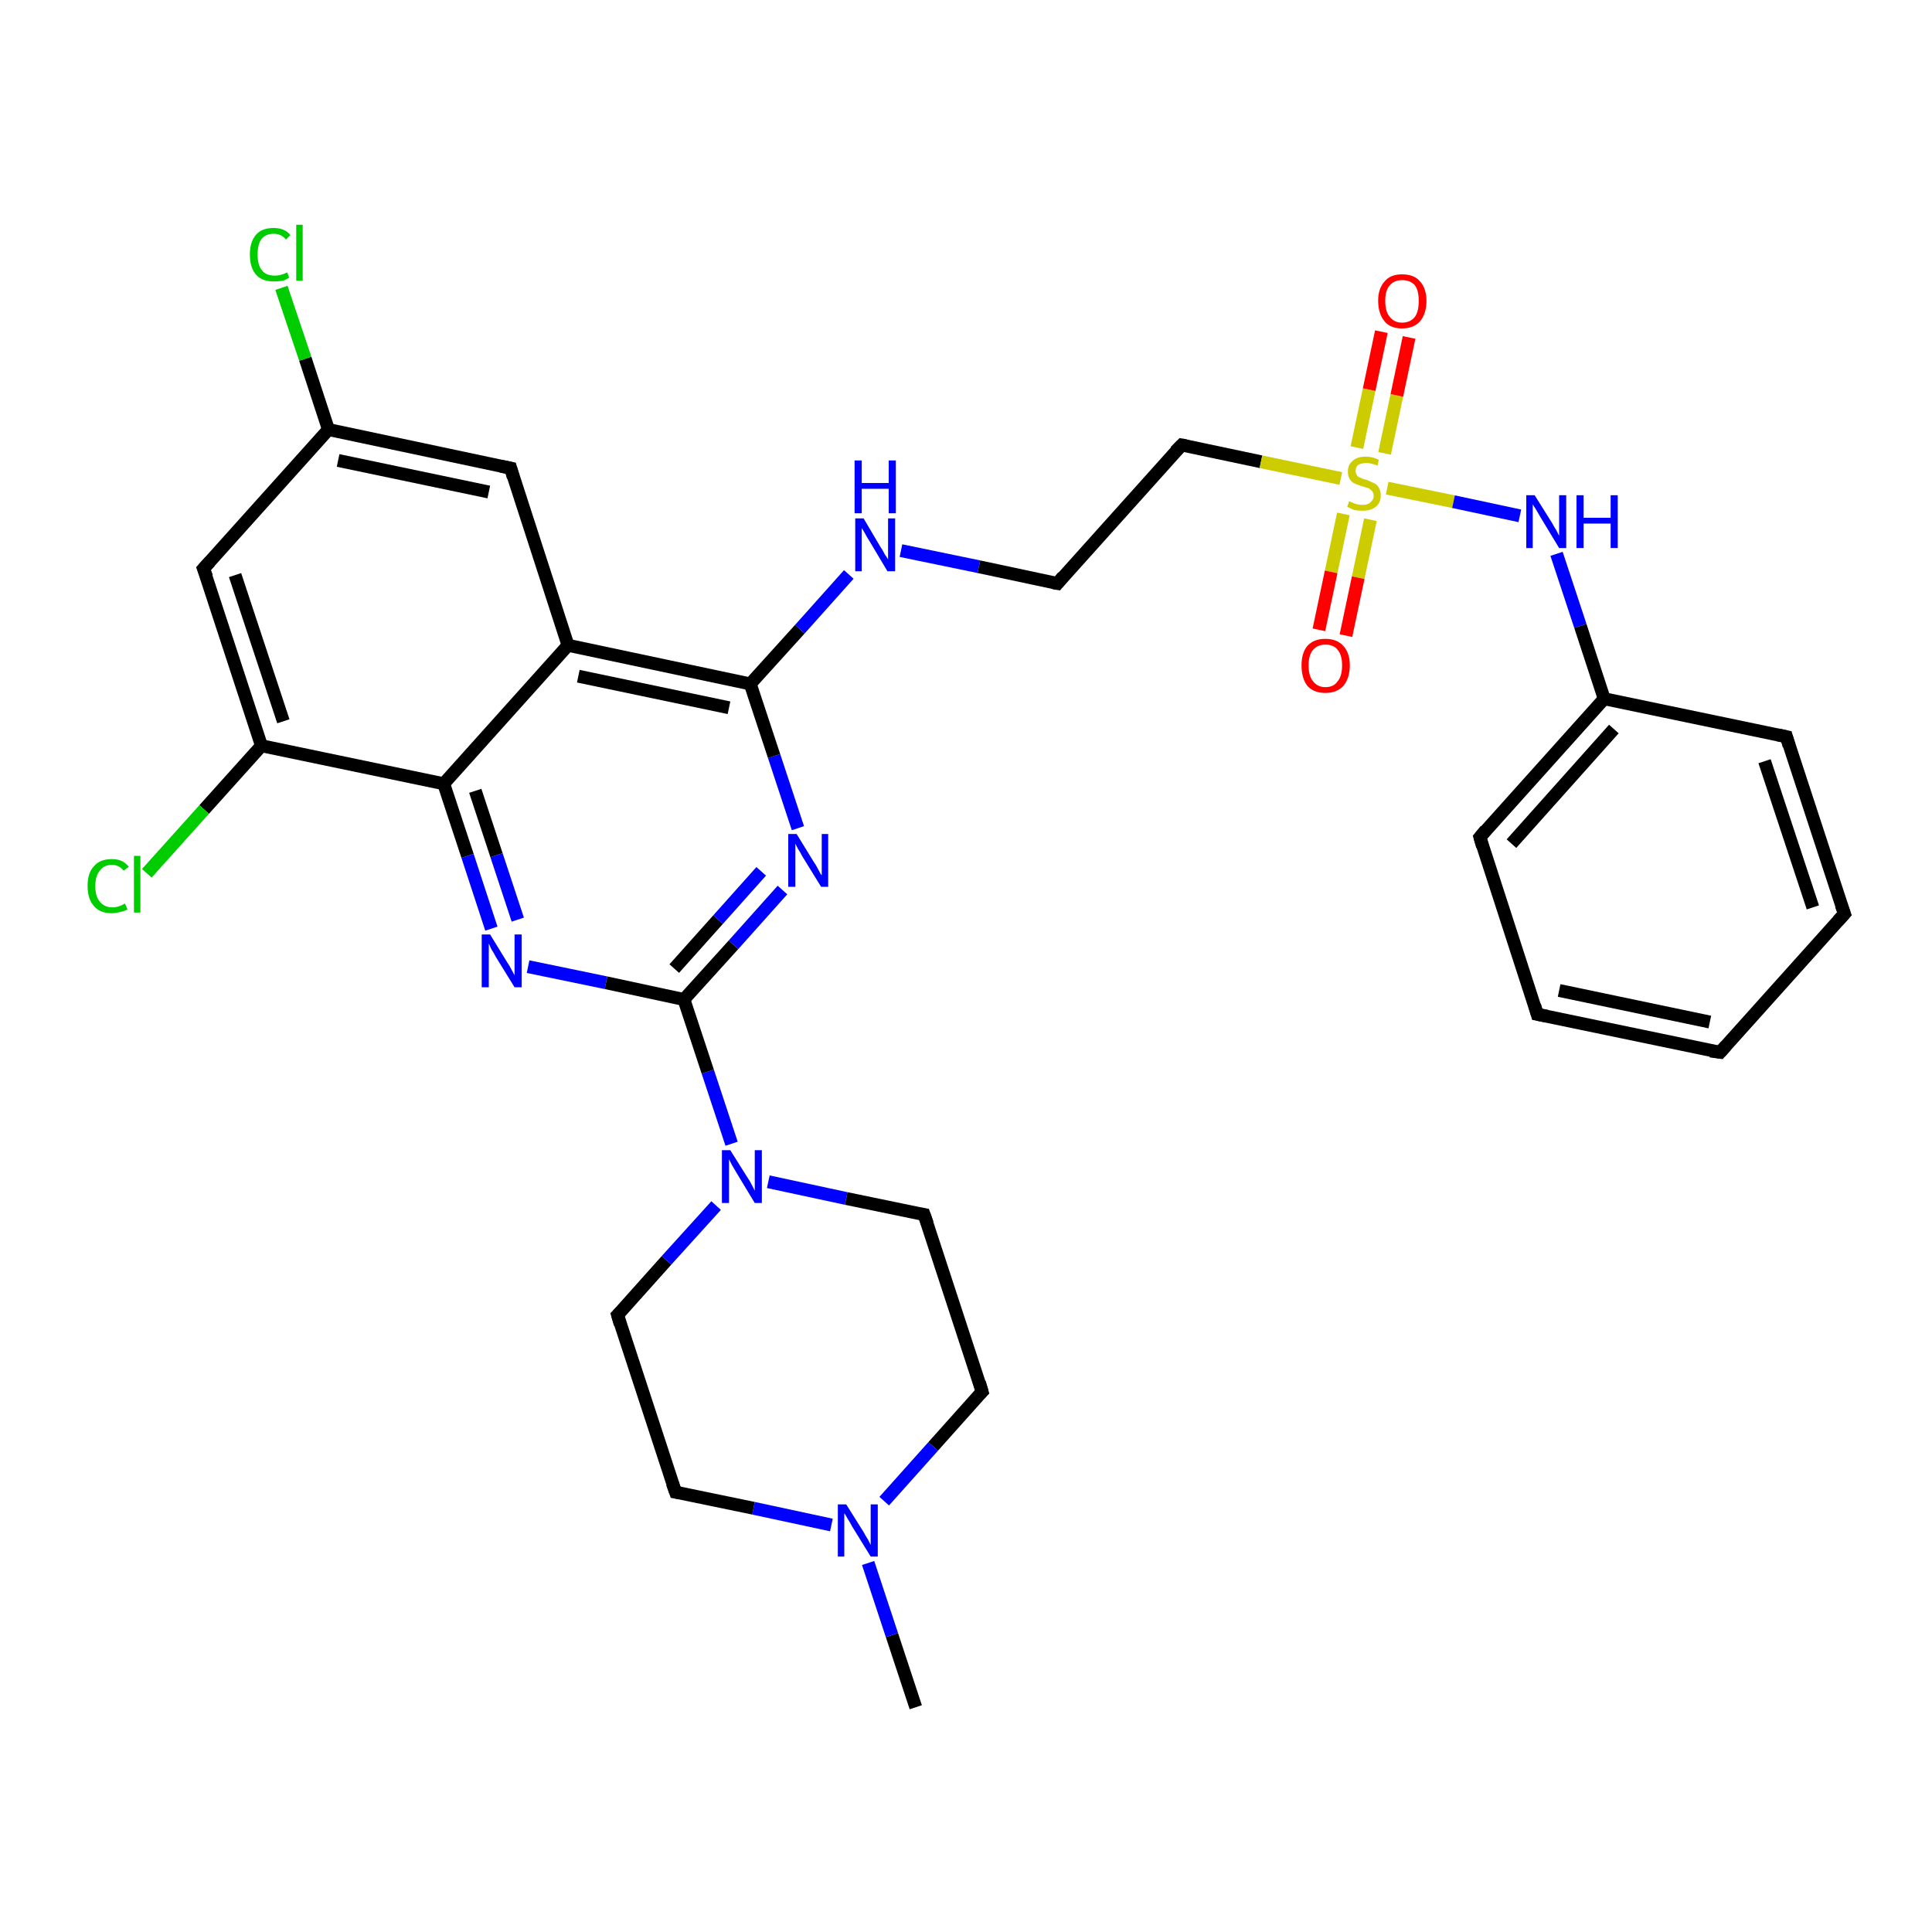 <?xml version='1.0' encoding='iso-8859-1'?>
<svg version='1.1' baseProfile='full'
              xmlns='http://www.w3.org/2000/svg'
                      xmlns:rdkit='http://www.rdkit.org/xml'
                      xmlns:xlink='http://www.w3.org/1999/xlink'
                  xml:space='preserve'
width='300px' height='300px' viewBox='0 0 300 300'>
<!-- END OF HEADER -->
<rect style='opacity:1.0;fill:#FFFFFF;stroke:none' width='300.0' height='300.0' x='0.0' y='0.0'> </rect>
<path class='bond-0 atom-0 atom-1' d='M 142.2,265.1 L 138.5,253.9' style='fill:none;fill-rule:evenodd;stroke:#000000;stroke-width:2.0px;stroke-linecap:butt;stroke-linejoin:miter;stroke-opacity:1' />
<path class='bond-0 atom-0 atom-1' d='M 138.5,253.9 L 134.8,242.7' style='fill:none;fill-rule:evenodd;stroke:#0000FF;stroke-width:2.0px;stroke-linecap:butt;stroke-linejoin:miter;stroke-opacity:1' />
<path class='bond-1 atom-1 atom-2' d='M 129.1,236.8 L 117.0,234.2' style='fill:none;fill-rule:evenodd;stroke:#0000FF;stroke-width:2.0px;stroke-linecap:butt;stroke-linejoin:miter;stroke-opacity:1' />
<path class='bond-1 atom-1 atom-2' d='M 117.0,234.2 L 104.9,231.7' style='fill:none;fill-rule:evenodd;stroke:#000000;stroke-width:2.0px;stroke-linecap:butt;stroke-linejoin:miter;stroke-opacity:1' />
<path class='bond-2 atom-2 atom-3' d='M 104.9,231.7 L 95.9,204.2' style='fill:none;fill-rule:evenodd;stroke:#000000;stroke-width:2.0px;stroke-linecap:butt;stroke-linejoin:miter;stroke-opacity:1' />
<path class='bond-3 atom-3 atom-4' d='M 95.9,204.2 L 103.5,195.7' style='fill:none;fill-rule:evenodd;stroke:#000000;stroke-width:2.0px;stroke-linecap:butt;stroke-linejoin:miter;stroke-opacity:1' />
<path class='bond-3 atom-3 atom-4' d='M 103.5,195.7 L 111.2,187.2' style='fill:none;fill-rule:evenodd;stroke:#0000FF;stroke-width:2.0px;stroke-linecap:butt;stroke-linejoin:miter;stroke-opacity:1' />
<path class='bond-4 atom-4 atom-5' d='M 119.3,183.5 L 131.4,186.1' style='fill:none;fill-rule:evenodd;stroke:#0000FF;stroke-width:2.0px;stroke-linecap:butt;stroke-linejoin:miter;stroke-opacity:1' />
<path class='bond-4 atom-4 atom-5' d='M 131.4,186.1 L 143.5,188.6' style='fill:none;fill-rule:evenodd;stroke:#000000;stroke-width:2.0px;stroke-linecap:butt;stroke-linejoin:miter;stroke-opacity:1' />
<path class='bond-5 atom-5 atom-6' d='M 143.5,188.6 L 152.5,216.1' style='fill:none;fill-rule:evenodd;stroke:#000000;stroke-width:2.0px;stroke-linecap:butt;stroke-linejoin:miter;stroke-opacity:1' />
<path class='bond-6 atom-4 atom-7' d='M 113.6,177.6 L 109.9,166.4' style='fill:none;fill-rule:evenodd;stroke:#0000FF;stroke-width:2.0px;stroke-linecap:butt;stroke-linejoin:miter;stroke-opacity:1' />
<path class='bond-6 atom-4 atom-7' d='M 109.9,166.4 L 106.2,155.2' style='fill:none;fill-rule:evenodd;stroke:#000000;stroke-width:2.0px;stroke-linecap:butt;stroke-linejoin:miter;stroke-opacity:1' />
<path class='bond-7 atom-7 atom-8' d='M 106.2,155.2 L 113.9,146.7' style='fill:none;fill-rule:evenodd;stroke:#000000;stroke-width:2.0px;stroke-linecap:butt;stroke-linejoin:miter;stroke-opacity:1' />
<path class='bond-7 atom-7 atom-8' d='M 113.9,146.7 L 121.5,138.2' style='fill:none;fill-rule:evenodd;stroke:#0000FF;stroke-width:2.0px;stroke-linecap:butt;stroke-linejoin:miter;stroke-opacity:1' />
<path class='bond-7 atom-7 atom-8' d='M 104.7,150.4 L 111.5,142.8' style='fill:none;fill-rule:evenodd;stroke:#000000;stroke-width:2.0px;stroke-linecap:butt;stroke-linejoin:miter;stroke-opacity:1' />
<path class='bond-7 atom-7 atom-8' d='M 111.5,142.8 L 118.2,135.3' style='fill:none;fill-rule:evenodd;stroke:#0000FF;stroke-width:2.0px;stroke-linecap:butt;stroke-linejoin:miter;stroke-opacity:1' />
<path class='bond-8 atom-8 atom-9' d='M 123.9,128.6 L 120.2,117.4' style='fill:none;fill-rule:evenodd;stroke:#0000FF;stroke-width:2.0px;stroke-linecap:butt;stroke-linejoin:miter;stroke-opacity:1' />
<path class='bond-8 atom-8 atom-9' d='M 120.2,117.4 L 116.5,106.2' style='fill:none;fill-rule:evenodd;stroke:#000000;stroke-width:2.0px;stroke-linecap:butt;stroke-linejoin:miter;stroke-opacity:1' />
<path class='bond-9 atom-9 atom-10' d='M 116.5,106.2 L 124.2,97.7' style='fill:none;fill-rule:evenodd;stroke:#000000;stroke-width:2.0px;stroke-linecap:butt;stroke-linejoin:miter;stroke-opacity:1' />
<path class='bond-9 atom-9 atom-10' d='M 124.2,97.7 L 131.8,89.2' style='fill:none;fill-rule:evenodd;stroke:#0000FF;stroke-width:2.0px;stroke-linecap:butt;stroke-linejoin:miter;stroke-opacity:1' />
<path class='bond-10 atom-10 atom-11' d='M 139.9,85.5 L 152.0,88.0' style='fill:none;fill-rule:evenodd;stroke:#0000FF;stroke-width:2.0px;stroke-linecap:butt;stroke-linejoin:miter;stroke-opacity:1' />
<path class='bond-10 atom-10 atom-11' d='M 152.0,88.0 L 164.2,90.6' style='fill:none;fill-rule:evenodd;stroke:#000000;stroke-width:2.0px;stroke-linecap:butt;stroke-linejoin:miter;stroke-opacity:1' />
<path class='bond-11 atom-11 atom-12' d='M 164.2,90.6 L 183.5,69.1' style='fill:none;fill-rule:evenodd;stroke:#000000;stroke-width:2.0px;stroke-linecap:butt;stroke-linejoin:miter;stroke-opacity:1' />
<path class='bond-12 atom-12 atom-13' d='M 183.5,69.1 L 195.8,71.7' style='fill:none;fill-rule:evenodd;stroke:#000000;stroke-width:2.0px;stroke-linecap:butt;stroke-linejoin:miter;stroke-opacity:1' />
<path class='bond-12 atom-12 atom-13' d='M 195.8,71.7 L 208.2,74.3' style='fill:none;fill-rule:evenodd;stroke:#CCCC00;stroke-width:2.0px;stroke-linecap:butt;stroke-linejoin:miter;stroke-opacity:1' />
<path class='bond-13 atom-13 atom-14' d='M 215.0,70.4 L 216.9,61.4' style='fill:none;fill-rule:evenodd;stroke:#CCCC00;stroke-width:2.0px;stroke-linecap:butt;stroke-linejoin:miter;stroke-opacity:1' />
<path class='bond-13 atom-13 atom-14' d='M 216.9,61.4 L 218.8,52.4' style='fill:none;fill-rule:evenodd;stroke:#FF0000;stroke-width:2.0px;stroke-linecap:butt;stroke-linejoin:miter;stroke-opacity:1' />
<path class='bond-13 atom-13 atom-14' d='M 210.7,69.5 L 212.6,60.5' style='fill:none;fill-rule:evenodd;stroke:#CCCC00;stroke-width:2.0px;stroke-linecap:butt;stroke-linejoin:miter;stroke-opacity:1' />
<path class='bond-13 atom-13 atom-14' d='M 212.6,60.5 L 214.5,51.5' style='fill:none;fill-rule:evenodd;stroke:#FF0000;stroke-width:2.0px;stroke-linecap:butt;stroke-linejoin:miter;stroke-opacity:1' />
<path class='bond-14 atom-13 atom-15' d='M 208.6,79.8 L 206.7,88.8' style='fill:none;fill-rule:evenodd;stroke:#CCCC00;stroke-width:2.0px;stroke-linecap:butt;stroke-linejoin:miter;stroke-opacity:1' />
<path class='bond-14 atom-13 atom-15' d='M 206.7,88.8 L 204.8,97.8' style='fill:none;fill-rule:evenodd;stroke:#FF0000;stroke-width:2.0px;stroke-linecap:butt;stroke-linejoin:miter;stroke-opacity:1' />
<path class='bond-14 atom-13 atom-15' d='M 212.8,80.7 L 210.9,89.7' style='fill:none;fill-rule:evenodd;stroke:#CCCC00;stroke-width:2.0px;stroke-linecap:butt;stroke-linejoin:miter;stroke-opacity:1' />
<path class='bond-14 atom-13 atom-15' d='M 210.9,89.7 L 209.0,98.7' style='fill:none;fill-rule:evenodd;stroke:#FF0000;stroke-width:2.0px;stroke-linecap:butt;stroke-linejoin:miter;stroke-opacity:1' />
<path class='bond-15 atom-13 atom-16' d='M 215.4,75.8 L 225.7,77.9' style='fill:none;fill-rule:evenodd;stroke:#CCCC00;stroke-width:2.0px;stroke-linecap:butt;stroke-linejoin:miter;stroke-opacity:1' />
<path class='bond-15 atom-13 atom-16' d='M 225.7,77.9 L 236.0,80.1' style='fill:none;fill-rule:evenodd;stroke:#0000FF;stroke-width:2.0px;stroke-linecap:butt;stroke-linejoin:miter;stroke-opacity:1' />
<path class='bond-16 atom-16 atom-17' d='M 241.7,86.0 L 245.4,97.2' style='fill:none;fill-rule:evenodd;stroke:#0000FF;stroke-width:2.0px;stroke-linecap:butt;stroke-linejoin:miter;stroke-opacity:1' />
<path class='bond-16 atom-16 atom-17' d='M 245.4,97.2 L 249.1,108.5' style='fill:none;fill-rule:evenodd;stroke:#000000;stroke-width:2.0px;stroke-linecap:butt;stroke-linejoin:miter;stroke-opacity:1' />
<path class='bond-17 atom-17 atom-18' d='M 249.1,108.5 L 229.8,130.0' style='fill:none;fill-rule:evenodd;stroke:#000000;stroke-width:2.0px;stroke-linecap:butt;stroke-linejoin:miter;stroke-opacity:1' />
<path class='bond-17 atom-17 atom-18' d='M 250.6,113.2 L 234.7,131.0' style='fill:none;fill-rule:evenodd;stroke:#000000;stroke-width:2.0px;stroke-linecap:butt;stroke-linejoin:miter;stroke-opacity:1' />
<path class='bond-18 atom-18 atom-19' d='M 229.8,130.0 L 238.7,157.5' style='fill:none;fill-rule:evenodd;stroke:#000000;stroke-width:2.0px;stroke-linecap:butt;stroke-linejoin:miter;stroke-opacity:1' />
<path class='bond-19 atom-19 atom-20' d='M 238.7,157.5 L 267.1,163.4' style='fill:none;fill-rule:evenodd;stroke:#000000;stroke-width:2.0px;stroke-linecap:butt;stroke-linejoin:miter;stroke-opacity:1' />
<path class='bond-19 atom-19 atom-20' d='M 242.1,153.8 L 265.5,158.7' style='fill:none;fill-rule:evenodd;stroke:#000000;stroke-width:2.0px;stroke-linecap:butt;stroke-linejoin:miter;stroke-opacity:1' />
<path class='bond-20 atom-20 atom-21' d='M 267.1,163.4 L 286.4,141.9' style='fill:none;fill-rule:evenodd;stroke:#000000;stroke-width:2.0px;stroke-linecap:butt;stroke-linejoin:miter;stroke-opacity:1' />
<path class='bond-21 atom-21 atom-22' d='M 286.4,141.9 L 277.4,114.4' style='fill:none;fill-rule:evenodd;stroke:#000000;stroke-width:2.0px;stroke-linecap:butt;stroke-linejoin:miter;stroke-opacity:1' />
<path class='bond-21 atom-21 atom-22' d='M 281.5,140.9 L 274.0,118.2' style='fill:none;fill-rule:evenodd;stroke:#000000;stroke-width:2.0px;stroke-linecap:butt;stroke-linejoin:miter;stroke-opacity:1' />
<path class='bond-22 atom-9 atom-23' d='M 116.5,106.2 L 88.2,100.2' style='fill:none;fill-rule:evenodd;stroke:#000000;stroke-width:2.0px;stroke-linecap:butt;stroke-linejoin:miter;stroke-opacity:1' />
<path class='bond-22 atom-9 atom-23' d='M 113.2,109.9 L 89.8,105.0' style='fill:none;fill-rule:evenodd;stroke:#000000;stroke-width:2.0px;stroke-linecap:butt;stroke-linejoin:miter;stroke-opacity:1' />
<path class='bond-23 atom-23 atom-24' d='M 88.2,100.2 L 79.3,72.7' style='fill:none;fill-rule:evenodd;stroke:#000000;stroke-width:2.0px;stroke-linecap:butt;stroke-linejoin:miter;stroke-opacity:1' />
<path class='bond-24 atom-24 atom-25' d='M 79.3,72.7 L 51.0,66.7' style='fill:none;fill-rule:evenodd;stroke:#000000;stroke-width:2.0px;stroke-linecap:butt;stroke-linejoin:miter;stroke-opacity:1' />
<path class='bond-24 atom-24 atom-25' d='M 75.9,76.4 L 52.5,71.5' style='fill:none;fill-rule:evenodd;stroke:#000000;stroke-width:2.0px;stroke-linecap:butt;stroke-linejoin:miter;stroke-opacity:1' />
<path class='bond-25 atom-25 atom-26' d='M 51.0,66.7 L 47.4,55.7' style='fill:none;fill-rule:evenodd;stroke:#000000;stroke-width:2.0px;stroke-linecap:butt;stroke-linejoin:miter;stroke-opacity:1' />
<path class='bond-25 atom-25 atom-26' d='M 47.4,55.7 L 43.7,44.7' style='fill:none;fill-rule:evenodd;stroke:#00CC00;stroke-width:2.0px;stroke-linecap:butt;stroke-linejoin:miter;stroke-opacity:1' />
<path class='bond-26 atom-25 atom-27' d='M 51.0,66.7 L 31.6,88.3' style='fill:none;fill-rule:evenodd;stroke:#000000;stroke-width:2.0px;stroke-linecap:butt;stroke-linejoin:miter;stroke-opacity:1' />
<path class='bond-27 atom-27 atom-28' d='M 31.6,88.3 L 40.6,115.8' style='fill:none;fill-rule:evenodd;stroke:#000000;stroke-width:2.0px;stroke-linecap:butt;stroke-linejoin:miter;stroke-opacity:1' />
<path class='bond-27 atom-27 atom-28' d='M 36.5,89.3 L 44.0,112.0' style='fill:none;fill-rule:evenodd;stroke:#000000;stroke-width:2.0px;stroke-linecap:butt;stroke-linejoin:miter;stroke-opacity:1' />
<path class='bond-28 atom-28 atom-29' d='M 40.6,115.8 L 31.7,125.7' style='fill:none;fill-rule:evenodd;stroke:#000000;stroke-width:2.0px;stroke-linecap:butt;stroke-linejoin:miter;stroke-opacity:1' />
<path class='bond-28 atom-28 atom-29' d='M 31.7,125.7 L 22.8,135.6' style='fill:none;fill-rule:evenodd;stroke:#00CC00;stroke-width:2.0px;stroke-linecap:butt;stroke-linejoin:miter;stroke-opacity:1' />
<path class='bond-29 atom-28 atom-30' d='M 40.6,115.8 L 68.9,121.7' style='fill:none;fill-rule:evenodd;stroke:#000000;stroke-width:2.0px;stroke-linecap:butt;stroke-linejoin:miter;stroke-opacity:1' />
<path class='bond-30 atom-30 atom-31' d='M 68.9,121.7 L 72.6,132.9' style='fill:none;fill-rule:evenodd;stroke:#000000;stroke-width:2.0px;stroke-linecap:butt;stroke-linejoin:miter;stroke-opacity:1' />
<path class='bond-30 atom-30 atom-31' d='M 72.6,132.9 L 76.3,144.2' style='fill:none;fill-rule:evenodd;stroke:#0000FF;stroke-width:2.0px;stroke-linecap:butt;stroke-linejoin:miter;stroke-opacity:1' />
<path class='bond-30 atom-30 atom-31' d='M 73.8,122.8 L 77.1,132.8' style='fill:none;fill-rule:evenodd;stroke:#000000;stroke-width:2.0px;stroke-linecap:butt;stroke-linejoin:miter;stroke-opacity:1' />
<path class='bond-30 atom-30 atom-31' d='M 77.1,132.8 L 80.4,142.8' style='fill:none;fill-rule:evenodd;stroke:#0000FF;stroke-width:2.0px;stroke-linecap:butt;stroke-linejoin:miter;stroke-opacity:1' />
<path class='bond-31 atom-6 atom-1' d='M 152.5,216.1 L 144.9,224.6' style='fill:none;fill-rule:evenodd;stroke:#000000;stroke-width:2.0px;stroke-linecap:butt;stroke-linejoin:miter;stroke-opacity:1' />
<path class='bond-31 atom-6 atom-1' d='M 144.9,224.6 L 137.3,233.1' style='fill:none;fill-rule:evenodd;stroke:#0000FF;stroke-width:2.0px;stroke-linecap:butt;stroke-linejoin:miter;stroke-opacity:1' />
<path class='bond-32 atom-31 atom-7' d='M 82.0,150.1 L 94.1,152.6' style='fill:none;fill-rule:evenodd;stroke:#0000FF;stroke-width:2.0px;stroke-linecap:butt;stroke-linejoin:miter;stroke-opacity:1' />
<path class='bond-32 atom-31 atom-7' d='M 94.1,152.6 L 106.2,155.2' style='fill:none;fill-rule:evenodd;stroke:#000000;stroke-width:2.0px;stroke-linecap:butt;stroke-linejoin:miter;stroke-opacity:1' />
<path class='bond-33 atom-22 atom-17' d='M 277.4,114.4 L 249.1,108.5' style='fill:none;fill-rule:evenodd;stroke:#000000;stroke-width:2.0px;stroke-linecap:butt;stroke-linejoin:miter;stroke-opacity:1' />
<path class='bond-34 atom-30 atom-23' d='M 68.9,121.7 L 88.2,100.2' style='fill:none;fill-rule:evenodd;stroke:#000000;stroke-width:2.0px;stroke-linecap:butt;stroke-linejoin:miter;stroke-opacity:1' />
<path d='M 105.5,231.8 L 104.9,231.7 L 104.4,230.3' style='fill:none;stroke:#000000;stroke-width:2.0px;stroke-linecap:butt;stroke-linejoin:miter;stroke-opacity:1;' />
<path d='M 96.3,205.6 L 95.9,204.2 L 96.3,203.8' style='fill:none;stroke:#000000;stroke-width:2.0px;stroke-linecap:butt;stroke-linejoin:miter;stroke-opacity:1;' />
<path d='M 142.9,188.5 L 143.5,188.6 L 144.0,190.0' style='fill:none;stroke:#000000;stroke-width:2.0px;stroke-linecap:butt;stroke-linejoin:miter;stroke-opacity:1;' />
<path d='M 152.1,214.7 L 152.5,216.1 L 152.1,216.5' style='fill:none;stroke:#000000;stroke-width:2.0px;stroke-linecap:butt;stroke-linejoin:miter;stroke-opacity:1;' />
<path d='M 163.6,90.5 L 164.2,90.6 L 165.1,89.5' style='fill:none;stroke:#000000;stroke-width:2.0px;stroke-linecap:butt;stroke-linejoin:miter;stroke-opacity:1;' />
<path d='M 182.5,70.1 L 183.5,69.1 L 184.1,69.2' style='fill:none;stroke:#000000;stroke-width:2.0px;stroke-linecap:butt;stroke-linejoin:miter;stroke-opacity:1;' />
<path d='M 230.7,128.9 L 229.8,130.0 L 230.2,131.4' style='fill:none;stroke:#000000;stroke-width:2.0px;stroke-linecap:butt;stroke-linejoin:miter;stroke-opacity:1;' />
<path d='M 238.3,156.1 L 238.7,157.5 L 240.2,157.8' style='fill:none;stroke:#000000;stroke-width:2.0px;stroke-linecap:butt;stroke-linejoin:miter;stroke-opacity:1;' />
<path d='M 265.6,163.2 L 267.1,163.4 L 268.0,162.4' style='fill:none;stroke:#000000;stroke-width:2.0px;stroke-linecap:butt;stroke-linejoin:miter;stroke-opacity:1;' />
<path d='M 285.4,143.0 L 286.4,141.9 L 285.9,140.5' style='fill:none;stroke:#000000;stroke-width:2.0px;stroke-linecap:butt;stroke-linejoin:miter;stroke-opacity:1;' />
<path d='M 277.8,115.8 L 277.4,114.4 L 276.0,114.1' style='fill:none;stroke:#000000;stroke-width:2.0px;stroke-linecap:butt;stroke-linejoin:miter;stroke-opacity:1;' />
<path d='M 79.7,74.1 L 79.3,72.7 L 77.8,72.4' style='fill:none;stroke:#000000;stroke-width:2.0px;stroke-linecap:butt;stroke-linejoin:miter;stroke-opacity:1;' />
<path d='M 32.6,87.2 L 31.6,88.3 L 32.1,89.6' style='fill:none;stroke:#000000;stroke-width:2.0px;stroke-linecap:butt;stroke-linejoin:miter;stroke-opacity:1;' />
<path class='atom-1' d='M 131.4 233.6
L 134.1 237.9
Q 134.3 238.3, 134.8 239.1
Q 135.2 239.9, 135.2 239.9
L 135.2 233.6
L 136.3 233.6
L 136.3 241.7
L 135.2 241.7
L 132.3 237.0
Q 132.0 236.4, 131.6 235.8
Q 131.3 235.2, 131.1 235.0
L 131.1 241.7
L 130.1 241.7
L 130.1 233.6
L 131.4 233.6
' fill='#0000FF'/>
<path class='atom-4' d='M 113.4 178.6
L 116.1 182.9
Q 116.4 183.3, 116.8 184.1
Q 117.2 184.9, 117.2 184.9
L 117.2 178.6
L 118.3 178.6
L 118.3 186.8
L 117.2 186.8
L 114.3 182.0
Q 114.0 181.5, 113.6 180.8
Q 113.3 180.2, 113.2 180.0
L 113.2 186.8
L 112.1 186.8
L 112.1 178.6
L 113.4 178.6
' fill='#0000FF'/>
<path class='atom-8' d='M 123.7 129.5
L 126.4 133.9
Q 126.7 134.3, 127.1 135.1
Q 127.5 135.9, 127.6 135.9
L 127.6 129.5
L 128.6 129.5
L 128.6 137.7
L 127.5 137.7
L 124.6 133.0
Q 124.3 132.4, 123.9 131.8
Q 123.6 131.2, 123.5 131.0
L 123.5 137.7
L 122.4 137.7
L 122.4 129.5
L 123.7 129.5
' fill='#0000FF'/>
<path class='atom-10' d='M 134.1 80.5
L 136.7 84.9
Q 137.0 85.3, 137.4 86.1
Q 137.9 86.8, 137.9 86.9
L 137.9 80.5
L 139.0 80.5
L 139.0 88.7
L 137.8 88.7
L 135.0 84.0
Q 134.6 83.4, 134.3 82.8
Q 133.9 82.1, 133.8 82.0
L 133.8 88.7
L 132.8 88.7
L 132.8 80.5
L 134.1 80.5
' fill='#0000FF'/>
<path class='atom-10' d='M 132.7 71.5
L 133.8 71.5
L 133.8 75.0
L 138.0 75.0
L 138.0 71.5
L 139.1 71.5
L 139.1 79.7
L 138.0 79.7
L 138.0 75.9
L 133.8 75.9
L 133.8 79.7
L 132.7 79.7
L 132.7 71.5
' fill='#0000FF'/>
<path class='atom-13' d='M 209.5 77.8
Q 209.6 77.9, 209.9 78.0
Q 210.3 78.2, 210.7 78.3
Q 211.2 78.4, 211.6 78.4
Q 212.4 78.4, 212.8 78.0
Q 213.3 77.6, 213.3 77.0
Q 213.3 76.5, 213.0 76.2
Q 212.8 76.0, 212.5 75.8
Q 212.1 75.7, 211.5 75.5
Q 210.8 75.3, 210.4 75.1
Q 209.9 74.9, 209.6 74.4
Q 209.3 74.0, 209.3 73.2
Q 209.3 72.2, 210.0 71.6
Q 210.7 70.9, 212.1 70.9
Q 213.1 70.9, 214.1 71.4
L 213.9 72.3
Q 212.9 71.9, 212.2 71.9
Q 211.4 71.9, 210.9 72.2
Q 210.5 72.5, 210.5 73.1
Q 210.5 73.5, 210.7 73.8
Q 210.9 74.1, 211.3 74.2
Q 211.6 74.4, 212.2 74.5
Q 212.9 74.8, 213.3 75.0
Q 213.8 75.2, 214.1 75.7
Q 214.4 76.2, 214.4 77.0
Q 214.4 78.1, 213.6 78.7
Q 212.9 79.3, 211.6 79.3
Q 210.9 79.3, 210.3 79.2
Q 209.8 79.0, 209.2 78.7
L 209.5 77.8
' fill='#CCCC00'/>
<path class='atom-14' d='M 214.0 46.7
Q 214.0 44.8, 215.0 43.7
Q 215.9 42.6, 217.7 42.6
Q 219.6 42.6, 220.5 43.7
Q 221.5 44.8, 221.5 46.7
Q 221.5 48.7, 220.5 49.9
Q 219.5 51.0, 217.7 51.0
Q 215.9 51.0, 215.0 49.9
Q 214.0 48.7, 214.0 46.7
M 217.7 50.1
Q 219.0 50.1, 219.7 49.2
Q 220.3 48.4, 220.3 46.7
Q 220.3 45.1, 219.7 44.3
Q 219.0 43.5, 217.7 43.5
Q 216.5 43.5, 215.8 44.3
Q 215.1 45.1, 215.1 46.7
Q 215.1 48.4, 215.8 49.2
Q 216.5 50.1, 217.7 50.1
' fill='#FF0000'/>
<path class='atom-15' d='M 202.1 103.3
Q 202.1 101.4, 203.0 100.3
Q 204.0 99.2, 205.8 99.2
Q 207.6 99.2, 208.6 100.3
Q 209.6 101.4, 209.6 103.3
Q 209.6 105.3, 208.6 106.5
Q 207.6 107.6, 205.8 107.6
Q 204.0 107.6, 203.0 106.5
Q 202.1 105.3, 202.1 103.3
M 205.8 106.7
Q 207.1 106.7, 207.7 105.8
Q 208.4 105.0, 208.4 103.3
Q 208.4 101.7, 207.7 100.9
Q 207.1 100.1, 205.8 100.1
Q 204.6 100.1, 203.9 100.9
Q 203.2 101.7, 203.2 103.3
Q 203.2 105.0, 203.9 105.8
Q 204.6 106.7, 205.8 106.7
' fill='#FF0000'/>
<path class='atom-16' d='M 238.3 76.9
L 241.0 81.2
Q 241.2 81.6, 241.7 82.4
Q 242.1 83.2, 242.1 83.2
L 242.1 76.9
L 243.2 76.9
L 243.2 85.1
L 242.1 85.1
L 239.2 80.3
Q 238.9 79.8, 238.5 79.1
Q 238.1 78.5, 238.0 78.3
L 238.0 85.1
L 237.0 85.1
L 237.0 76.9
L 238.3 76.9
' fill='#0000FF'/>
<path class='atom-16' d='M 244.8 76.9
L 245.9 76.9
L 245.9 80.4
L 250.1 80.4
L 250.1 76.9
L 251.2 76.9
L 251.2 85.1
L 250.1 85.1
L 250.1 81.3
L 245.9 81.3
L 245.9 85.1
L 244.8 85.1
L 244.8 76.9
' fill='#0000FF'/>
<path class='atom-26' d='M 38.8 39.5
Q 38.8 37.5, 39.8 36.4
Q 40.7 35.4, 42.5 35.4
Q 44.2 35.4, 45.1 36.5
L 44.4 37.2
Q 43.7 36.3, 42.5 36.3
Q 41.3 36.3, 40.6 37.1
Q 40.0 38.0, 40.0 39.5
Q 40.0 41.2, 40.7 42.0
Q 41.3 42.8, 42.7 42.8
Q 43.6 42.8, 44.6 42.3
L 44.9 43.1
Q 44.5 43.4, 43.9 43.6
Q 43.2 43.7, 42.5 43.7
Q 40.7 43.7, 39.8 42.7
Q 38.8 41.6, 38.8 39.5
' fill='#00CC00'/>
<path class='atom-26' d='M 46.0 34.9
L 47.0 34.9
L 47.0 43.6
L 46.0 43.6
L 46.0 34.9
' fill='#00CC00'/>
<path class='atom-29' d='M 13.6 137.6
Q 13.6 135.5, 14.6 134.5
Q 15.5 133.4, 17.4 133.4
Q 19.1 133.4, 20.0 134.6
L 19.2 135.2
Q 18.5 134.3, 17.4 134.3
Q 16.1 134.3, 15.5 135.2
Q 14.8 136.0, 14.8 137.6
Q 14.8 139.2, 15.5 140.0
Q 16.2 140.9, 17.5 140.9
Q 18.4 140.9, 19.4 140.3
L 19.8 141.2
Q 19.3 141.5, 18.7 141.6
Q 18.0 141.8, 17.3 141.8
Q 15.5 141.8, 14.6 140.7
Q 13.6 139.6, 13.6 137.6
' fill='#00CC00'/>
<path class='atom-29' d='M 20.8 132.9
L 21.8 132.9
L 21.8 141.7
L 20.8 141.7
L 20.8 132.9
' fill='#00CC00'/>
<path class='atom-31' d='M 76.1 145.1
L 78.8 149.5
Q 79.1 149.9, 79.5 150.7
Q 79.9 151.4, 79.9 151.5
L 79.9 145.1
L 81.0 145.1
L 81.0 153.3
L 79.9 153.3
L 77.0 148.6
Q 76.7 148.0, 76.3 147.4
Q 76.0 146.7, 75.9 146.5
L 75.9 153.3
L 74.8 153.3
L 74.8 145.1
L 76.1 145.1
' fill='#0000FF'/>
</svg>
